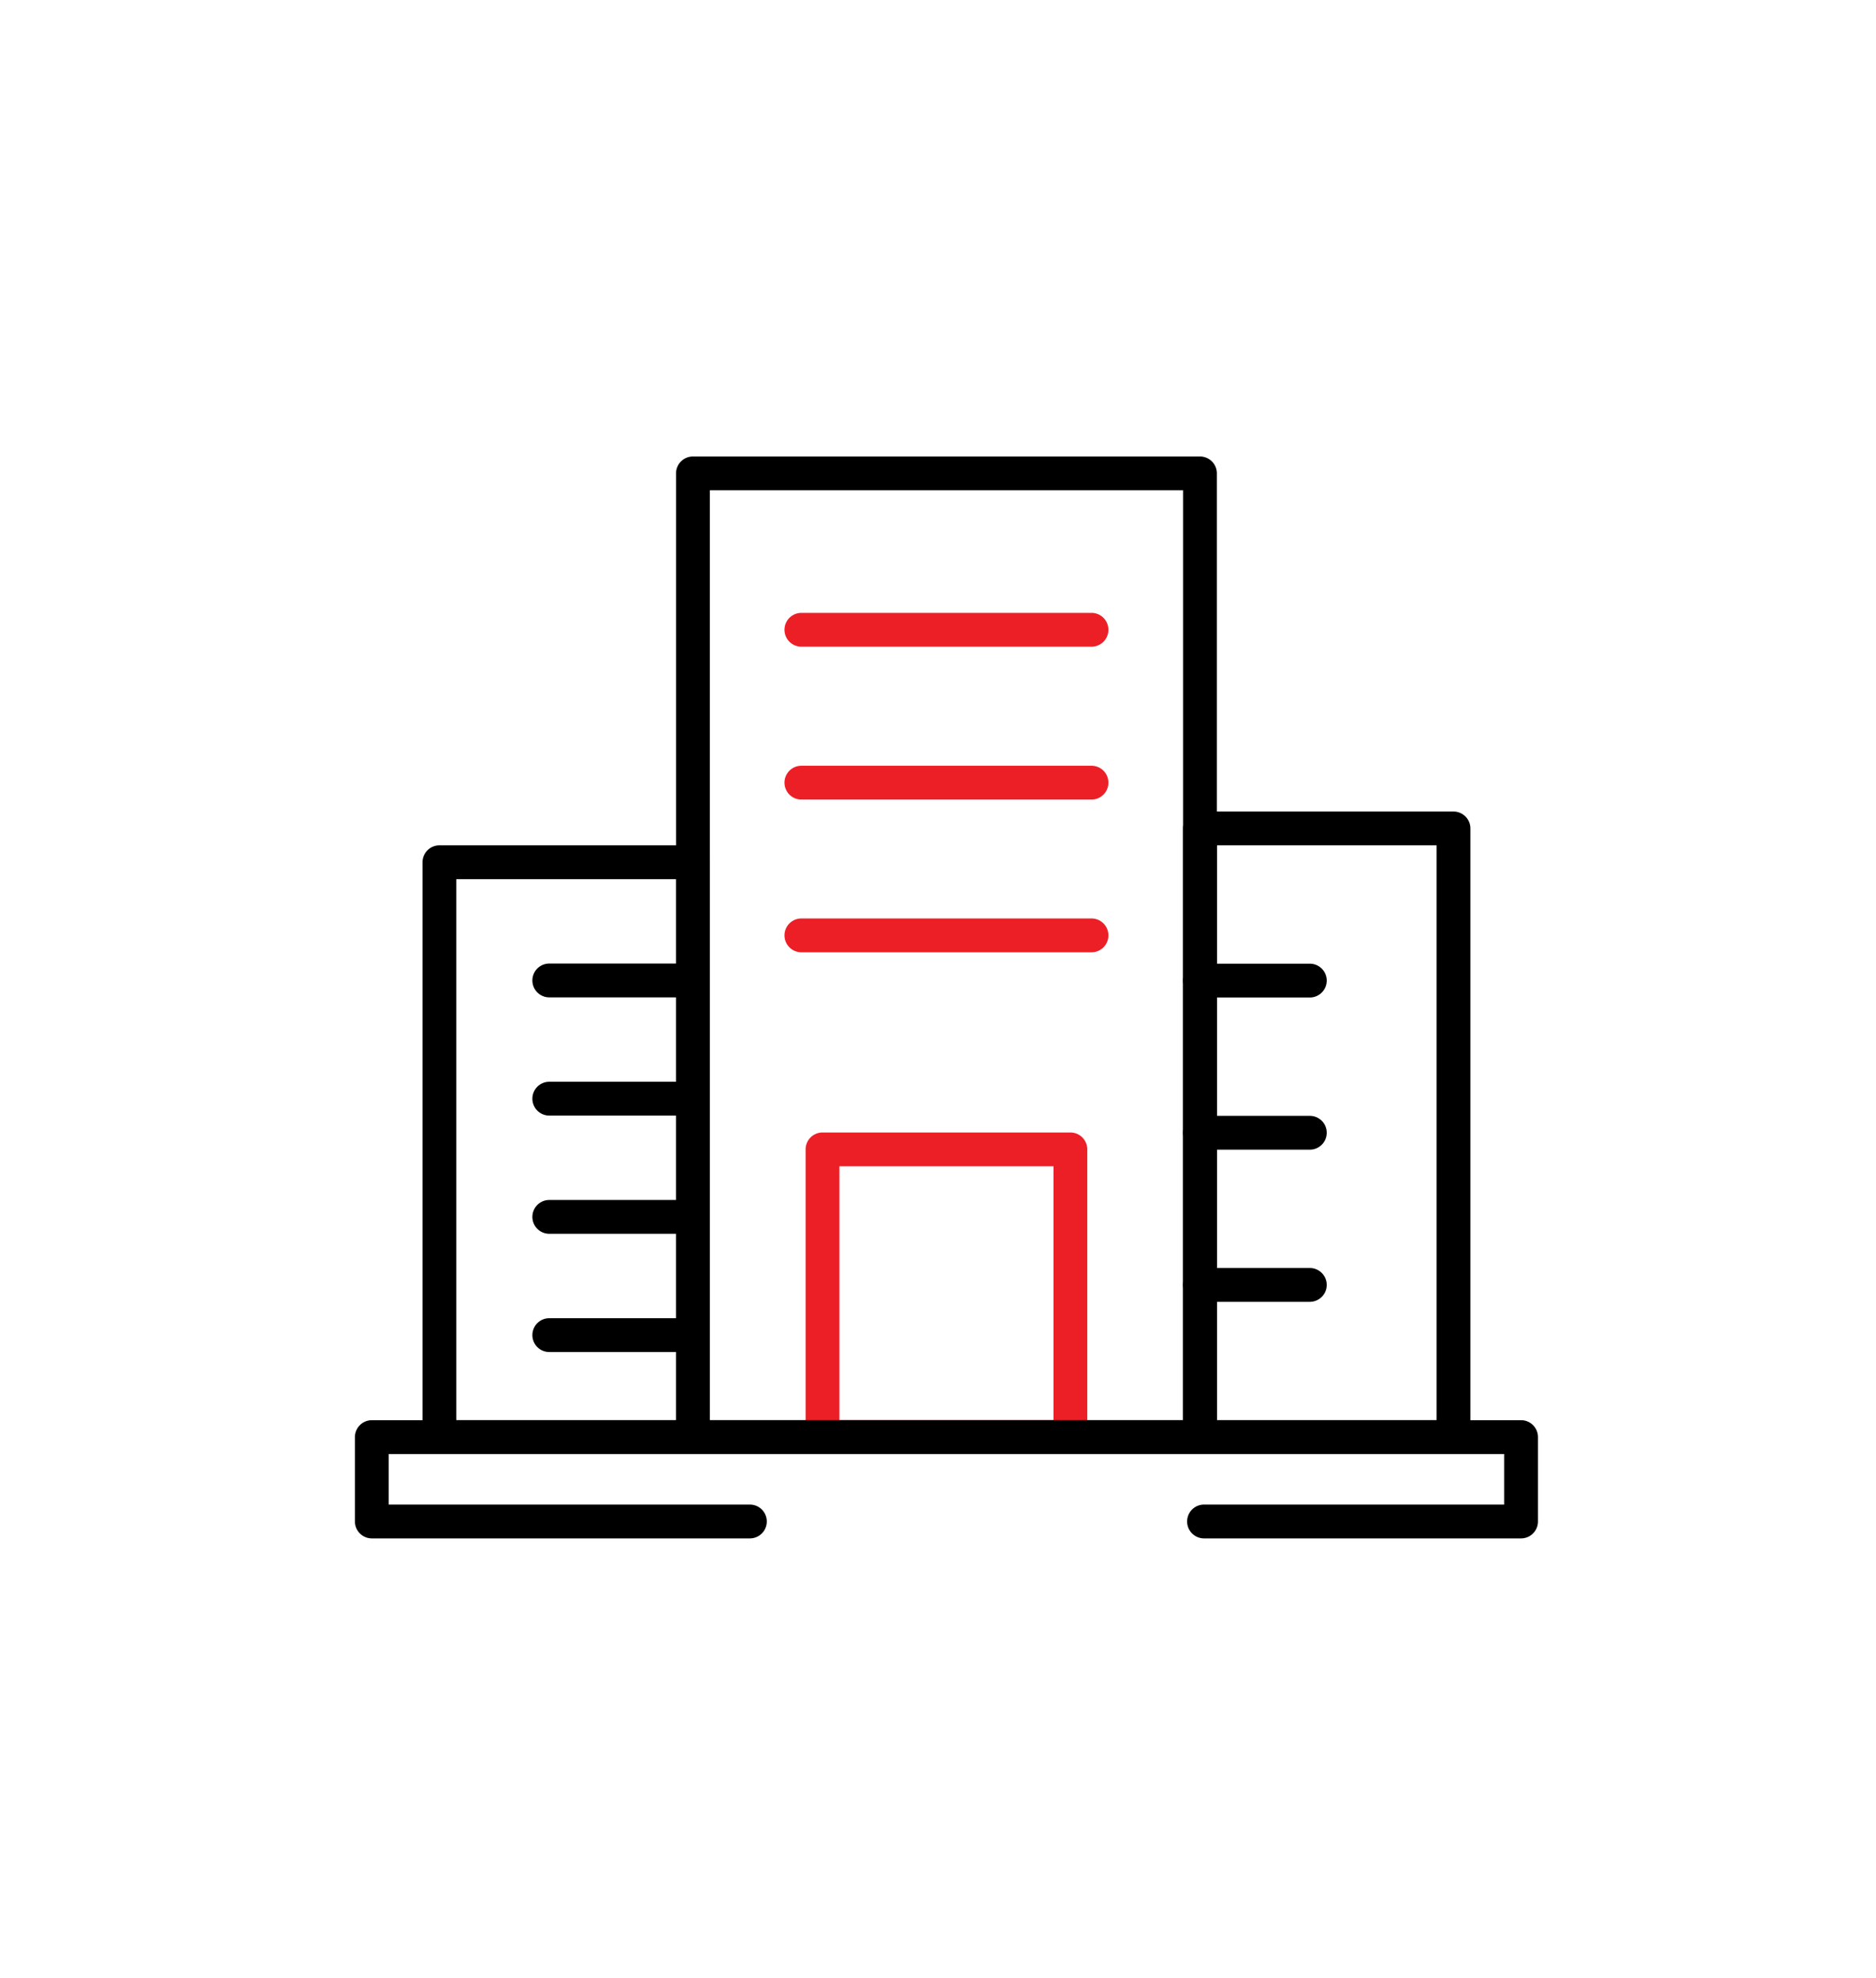 <svg xmlns="http://www.w3.org/2000/svg" width="111" height="117" viewBox="0 0 111 117">
  <g id="icon_bucuresti" transform="translate(-188 -1706)">
    <rect id="Rectangle_29" data-name="Rectangle 29" width="111" height="117" transform="translate(188 1706)" fill="#fff"/>
    <g id="building" transform="translate(207 1724.992)">
      <path id="Path_1894" data-name="Path 1894" d="M44.333,67.008H29.667a1,1,0,0,1-1-1V48.992a1,1,0,0,1,1-1H44.333a1,1,0,0,1,1,1V66.008A1,1,0,0,1,44.333,67.008Zm-13.666-2H43.333V49.992H30.667Z" fill="#ec1f27"/>
      <path id="Path_1878" data-name="Path 1878" d="M71,72H52.24a1,1,0,0,1,0-2H70V67.01H4V70H25.37a1,1,0,0,1,0,2H3a1,1,0,0,1-1-1V66.01a1,1,0,0,1,1-1H71a1,1,0,0,1,1,1V71A1,1,0,0,1,71,72Z"/>
      <path id="Path_1880" data-name="Path 1880" d="M52,67.008H22a1,1,0,0,1-1-1v-57a1,1,0,0,1,1-1H52a1,1,0,0,1,1,1v57A1,1,0,0,1,52,67.008Zm-29-2H51v-55H23Z"/>
      <path id="Path_1881" data-name="Path 1881" d="M67,67.008H52a1,1,0,0,1-1-1v-36a1,1,0,0,1,1-1H67a1,1,0,0,1,1,1v36A1,1,0,0,1,67,67.008Zm-14-2H66v-34H53Z"/>
      <path id="Path_1882" data-name="Path 1882" d="M22,67.008H7a1,1,0,0,1-1-1v-34a1,1,0,0,1,1-1H22a1,1,0,0,1,1,1v34A1,1,0,0,1,22,67.008Zm-14-2H21v-32H8Z"/>
      <path id="Path_1884" data-name="Path 1884" d="M22,53.984H13.5a1,1,0,0,1,0-2H22a1,1,0,0,1,0,2Z"/>
      <path id="Path_1885" data-name="Path 1885" d="M22,40H13.5a1,1,0,0,1,0-2H22a1,1,0,0,1,0,2Z"/>
      <path id="Path_1886" data-name="Path 1886" d="M22,46.992H13.5a1,1,0,0,1,0-2H22a1,1,0,1,1,0,2Z"/>
      <path id="Path_1887" data-name="Path 1887" d="M22,60.977H13.5a1,1,0,0,1,0-2H22a1,1,0,0,1,0,2Z"/>
      <path id="Path_1888" data-name="Path 1888" d="M58.5,40.008H52a1,1,0,0,1,0-2h6.5a1,1,0,0,1,0,2Z"/>
      <path id="Path_1889" data-name="Path 1889" d="M58.5,49.008H52a1,1,0,0,1,0-2h6.5a1,1,0,0,1,0,2Z"/>
      <path id="Path_1890" data-name="Path 1890" d="M58.5,58.008H52a1,1,0,0,1,0-2h6.5a1,1,0,0,1,0,2Z"/>
      <path id="Path_1891" data-name="Path 1891" d="M45.583,19.258H28.417a1,1,0,0,1,0-2H45.583a1,1,0,0,1,0,2Z" fill="#ec1f27"/>
      <path id="Path_1892" data-name="Path 1892" d="M45.583,28.3H28.417a1,1,0,0,1,0-2H45.583a1,1,0,0,1,0,2Z" fill="#ec1f27"/>
      <path id="Path_1893" data-name="Path 1893" d="M45.583,37.333H28.417a1,1,0,0,1,0-2H45.583a1,1,0,0,1,0,2Z" fill="#ec1f27"/>
    </g>
  </g>
</svg>
